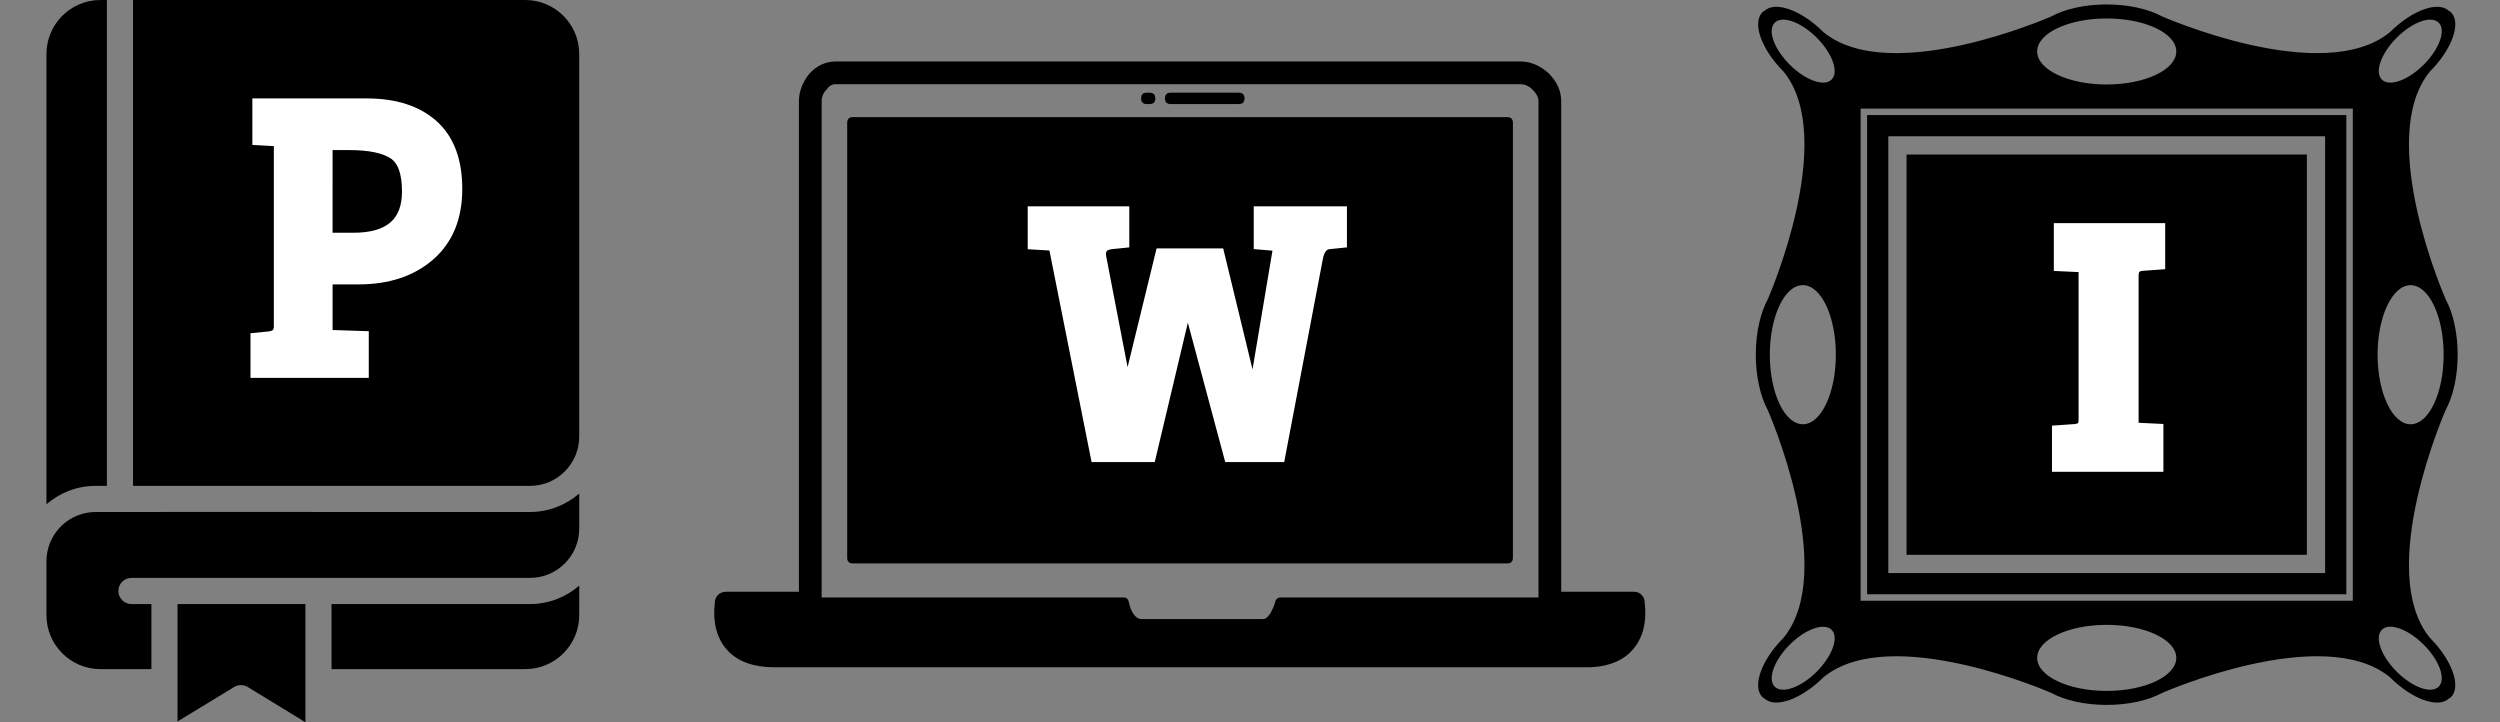 <?xml version="1.0" encoding="UTF-8"?> <svg xmlns="http://www.w3.org/2000/svg" xmlns:xlink="http://www.w3.org/1999/xlink" version="1.1" id="Ebene_1" x="0px" y="0px" width="225px" height="65px" viewBox="6 0 225 65" xml:space="preserve"><rect x="6" y="0" width="225" height="65" fill="#808080" stroke="none"/> <g> <g> <path d="M10.181,4.855v40.531c1.189-1.03,2.737-1.659,4.43-1.659h1.009V0.001h-0.584C12.358,0.001,10.181,2.178,10.181,4.855z"></path> <path d="M35.838,54.364v5.856h17.438c2.678,0,4.854-2.178,4.854-4.854v-2.659c-1.188,1.029-2.735,1.657-4.43,1.657H35.838z"></path> <path d="M53.272,0h-35.3v43.729h35.727c2.442,0,4.43-1.986,4.43-4.431V4.855C58.129,2.178,55.952,0,53.274,0H53.272z"></path> <path d="M20.474,46.08H14.61c-2.285,0-4.172,1.74-4.404,3.967c-0.018,0.151-0.025,0.307-0.025,0.462v4.857 c0,2.677,2.178,4.854,4.855,4.854h4.591v-5.856H17.83c-0.649,0-1.177-0.526-1.177-1.177c0-0.649,0.527-1.177,1.177-1.177H53.7 c2.443,0,4.43-1.987,4.43-4.429v-3.161c-1.188,1.028-2.736,1.658-4.43,1.658l-33.227-0.002V46.08z"></path> <path d="M28.299,61.833l5.187,3.166V54.364H21.979v10.567l5.096-3.102C27.45,61.604,27.924,61.605,28.299,61.833"></path> </g> </g> <path d="M142.162,11.053v39.144c0,0.341-0.173,0.509-0.514,0.509h-58.89c-0.341,0-0.51-0.169-0.51-0.509V11.053 c0-0.34,0.169-0.511,0.51-0.511h58.89C141.988,10.542,142.162,10.712,142.162,11.053L142.162,11.053z M143.951,8.088 c-0.34-0.34-0.717-0.511-1.124-0.511H81.225c-0.341,0-0.613,0.155-0.815,0.462c-0.308,0.305-0.462,0.664-0.462,1.073v44.661h27.203 c0.238,0,0.392,0.154,0.459,0.461c0.067,0.341,0.173,0.63,0.307,0.869c0.24,0.408,0.512,0.613,0.82,0.613h10.94 c0.239,0,0.478-0.205,0.716-0.613c0.205-0.408,0.323-0.698,0.357-0.869c0.068-0.307,0.238-0.461,0.51-0.461h23.203V9.109 C144.464,8.769,144.292,8.428,143.951,8.088L143.951,8.088z M145.387,6.606c0.747,0.75,1.121,1.583,1.121,2.503v44.15h6.547 c0.271,0,0.494,0.086,0.666,0.258c0.202,0.203,0.303,0.441,0.303,0.714c0.205,1.842-0.187,3.288-1.174,4.344 c-0.988,1.058-2.506,1.554-4.552,1.481H75.704c-1.841,0-3.239-0.49-4.192-1.481c-0.99-1.056-1.382-2.502-1.177-4.344 c0-0.271,0.104-0.511,0.308-0.714c0.203-0.172,0.442-0.258,0.715-0.258h6.545V9.109c0-0.852,0.306-1.669,0.92-2.453 c0.682-0.75,1.48-1.125,2.402-1.125h61.603C143.749,5.532,144.602,5.891,145.387,6.606L145.387,6.606z M109.979,8.854 c0,0.342-0.17,0.511-0.512,0.511h-0.254c-0.342,0-0.513-0.169-0.513-0.511c0-0.34,0.171-0.511,0.513-0.511h0.254 C109.809,8.343,109.979,8.514,109.979,8.854z M110.848,8.854c0-0.341,0.17-0.511,0.512-0.511h6.135c0.339,0,0.512,0.171,0.512,0.511 c0,0.341-0.173,0.511-0.512,0.511h-6.135C111.018,9.366,110.848,9.196,110.848,8.854z"></path> <path d="M226.109,36.904c0.662-1.217,1.08-2.994,1.08-4.982c0-1.989-0.418-3.768-1.078-4.982c0,0-6.37-14.45-1.422-20.501 c2-1.999,2.849-4.385,1.899-5.334c-0.045-0.047-0.099-0.086-0.151-0.123l-0.014,0.016c-0.949-0.945-3.336-0.094-5.334,1.901 c-6.053,4.948-20.501-1.422-20.501-1.422c-1.217-0.659-2.995-1.076-4.983-1.076h-0.002c-1.988,0-3.768,0.417-4.981,1.076 c0,0-14.45,6.371-20.504,1.422c-1.995-1.996-4.382-2.848-5.331-1.901L164.77,0.98c-0.053,0.038-0.104,0.076-0.151,0.123 c-0.947,0.948-0.097,3.335,1.899,5.335c4.949,6.051-1.42,20.5-1.42,20.5c-0.658,1.215-1.076,2.994-1.076,4.982 c0,1.986,0.418,3.765,1.076,4.982c0,0,6.371,14.451,1.42,20.502c-1.996,1.998-2.847,4.387-1.899,5.336 c0.047,0.045,0.099,0.082,0.151,0.123l0.018-0.018c0.949,0.945,3.335,0.094,5.332-1.9c6.053-4.947,20.504,1.42,20.504,1.42 c1.213,0.658,2.993,1.076,4.98,1.076l0,0c1.988,0,3.768-0.418,4.983-1.076c0,0,14.45-6.369,20.502-1.42 c1.996,1.998,4.384,2.85,5.333,1.9l0.018,0.018c0.053-0.041,0.104-0.078,0.15-0.123c0.946-0.947,0.096-3.336-1.9-5.336 C219.741,51.354,226.109,36.906,226.109,36.904L226.109,36.904z M221.71,3.386c1.414-1.414,3.103-2.016,3.774-1.344 c0.671,0.672,0.066,2.361-1.344,3.775c-1.414,1.414-3.104,2.017-3.773,1.344C219.693,6.489,220.297,4.8,221.71,3.386z M195.604,1.661c3.459,0,6.262,1.33,6.262,2.971s-2.803,2.972-6.262,2.972c-3.457,0-6.26-1.331-6.26-2.972 S192.146,1.661,195.604,1.661z M167.07,5.816c-1.412-1.414-2.016-3.104-1.344-3.775c0.672-0.67,2.36-0.068,3.774,1.345 s2.017,3.102,1.345,3.775C170.174,7.831,168.484,7.229,167.07,5.816L167.07,5.816z M169.501,60.455 c-1.414,1.412-3.103,2.016-3.774,1.346c-0.672-0.672-0.068-2.363,1.344-3.777c1.414-1.412,3.104-2.016,3.775-1.342 C171.518,57.352,170.914,59.041,169.501,60.455z M168.255,38.182c-1.641,0-2.971-2.805-2.971-6.26c0-3.458,1.33-6.261,2.971-6.261 c1.642,0,2.972,2.802,2.972,6.261C171.227,35.377,169.896,38.182,168.255,38.182z M195.604,62.182c-3.457,0-6.26-1.33-6.26-2.971 c0-1.643,2.803-2.975,6.26-2.975s6.261,1.332,6.261,2.975C201.864,60.852,199.061,62.182,195.604,62.182z M217.75,54.066h-44.293 V9.775h44.295v44.291H217.75z M222.954,25.664c1.644,0,2.974,2.802,2.974,6.259c0,3.458-1.33,6.261-2.974,6.261 c-1.64,0-2.972-2.803-2.972-6.261C219.982,28.465,221.314,25.664,222.954,25.664z M225.484,61.799 c-0.676,0.674-2.361,0.066-3.776-1.344c-1.416-1.414-2.017-3.102-1.341-3.773c0.67-0.674,2.359-0.07,3.771,1.342 C225.555,59.439,226.155,61.125,225.484,61.799L225.484,61.799z M217.169,10.357H174.04v43.127h43.128L217.169,10.357 L217.169,10.357z M215.262,51.576h-39.314V12.265h39.312v39.311H215.262z M177.59,13.906h36.029v36.027H177.59V13.906z"></path> <g> <path fill="#FFFFFF" stroke="#FFFFFF" stroke-width="1.148" stroke-miterlimit="10" d="M29.117,33.432v-2.922l1.119-0.109 c0.655-0.072,0.984-0.41,0.984-1.011V12.607L29.286,12.5V9.432h9.703c2.533,0,4.507,0.632,5.92,1.896 c1.413,1.262,2.121,3.156,2.121,5.683c0,2.525-0.803,4.493-2.408,5.9c-1.606,1.408-3.733,2.111-6.379,2.111h-2.884v5.234 l3.257,0.108v3.068H29.117z M35.358,21.522h2.443c3.302,0,4.953-1.431,4.953-4.295c0-1.732-0.425-2.881-1.272-3.446 c-0.847-0.564-2.2-0.848-4.054-0.848h-2.07V21.522z"></path> </g> <g> <path fill="#FFFFFF" stroke="#FFFFFF" stroke-width="1.02" stroke-miterlimit="10" d="M126.714,21.804l-1.08,0.11 c-0.566,0.048-0.929,0.487-1.081,1.315l-3.397,17.849h-4.494l-3.785-14.115l-3.354,14.115h-4.862l-3.79-19.018l-1.867-0.11v-2.872 h8.122v2.726l-1.08,0.11c-0.68,0.073-1.019,0.389-1.019,0.949c0,0.097,0.012,0.208,0.035,0.33l2.363,12.241l3.067-12.565h5.194 l3.132,12.92l2.298-13.692l-1.77-0.146v-2.872h7.368V21.804z"></path> </g> <g> <path fill="#FFFFFF" stroke="#FFFFFF" stroke-width="1.382" stroke-miterlimit="10" d="M193.764,37.703V23.829l-2.228-0.104 v-2.954h8.641v2.814l-1.447,0.105c-0.632,0.069-0.947,0.44-0.947,1.111v13.908l2.232,0.107v2.954h-8.646v-2.817l1.447-0.102 c0.328-0.046,0.565-0.146,0.719-0.296C193.688,38.403,193.764,38.119,193.764,37.703z"></path> </g> </svg> 